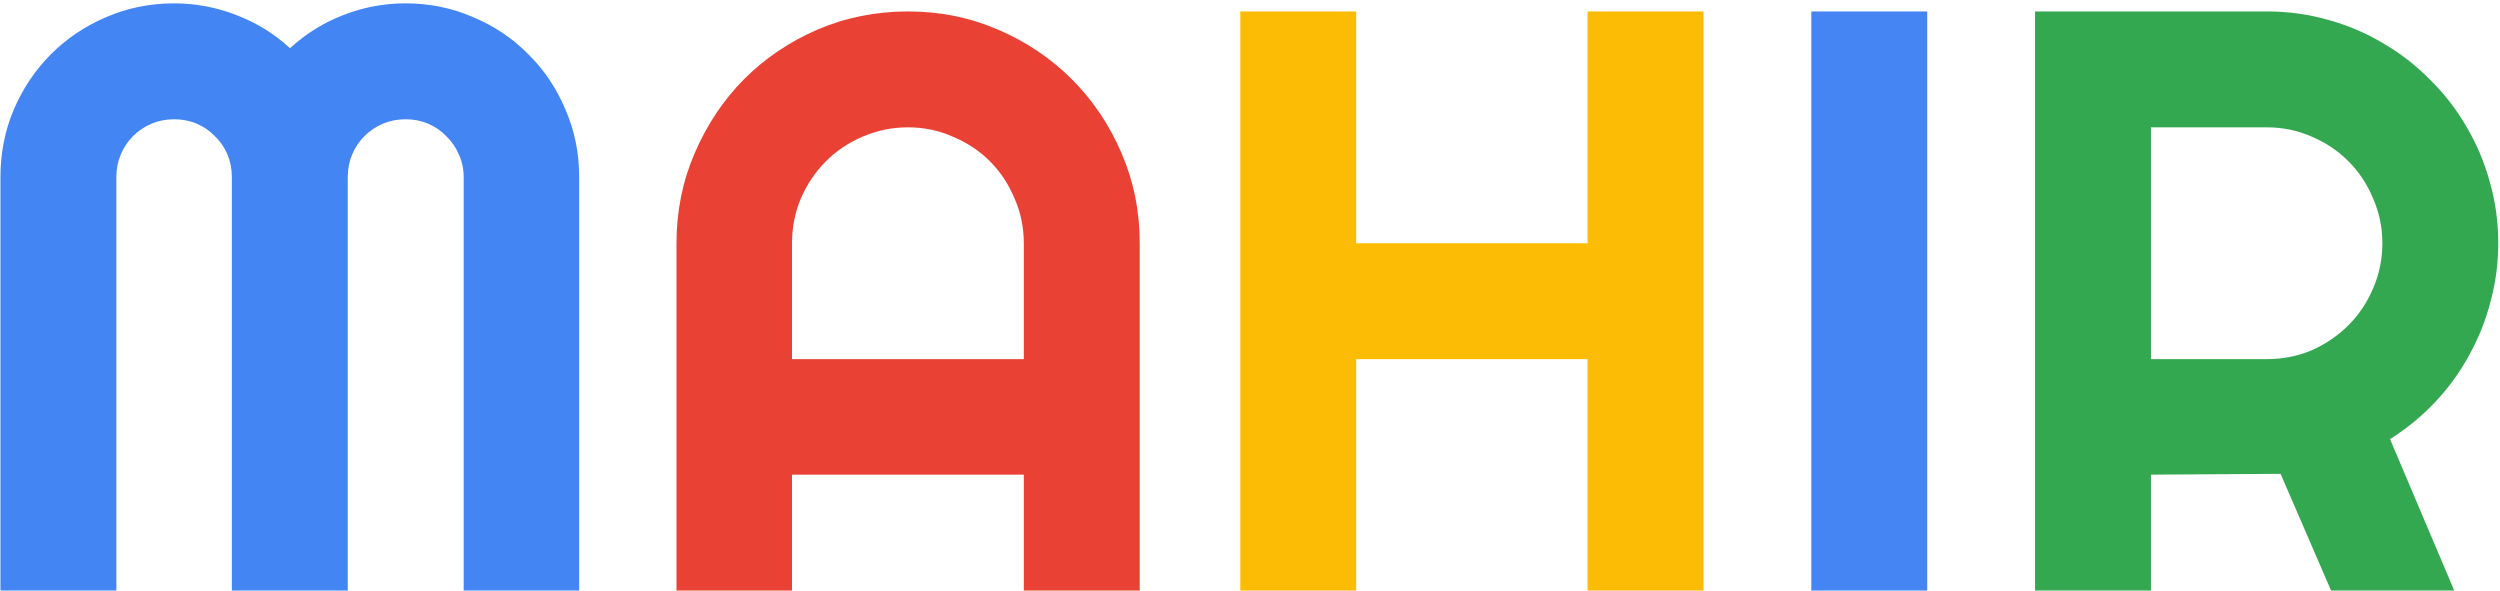 <svg width="508" height="120" viewBox="0 0 508 120" fill="none" xmlns="http://www.w3.org/2000/svg">
<path d="M117.688 120H94.219V35.969C94.219 34.327 93.89 32.795 93.234 31.373C92.632 29.951 91.784 28.72 90.69 27.68C89.65 26.586 88.42 25.738 86.997 25.136C85.575 24.535 84.043 24.234 82.402 24.234C80.76 24.234 79.229 24.535 77.806 25.136C76.384 25.738 75.126 26.586 74.031 27.68C72.992 28.72 72.171 29.951 71.57 31.373C70.968 32.795 70.667 34.327 70.667 35.969V120H47.115V35.969C47.115 34.327 46.814 32.795 46.212 31.373C45.611 29.951 44.763 28.72 43.669 27.68C42.629 26.586 41.398 25.738 39.976 25.136C38.553 24.535 37.022 24.234 35.38 24.234C33.739 24.234 32.207 24.535 30.785 25.136C29.362 25.738 28.104 26.586 27.01 27.68C25.971 28.72 25.15 29.951 24.548 31.373C23.946 32.795 23.645 34.327 23.645 35.969V120H0.094V35.969C0.094 31.1 0.996 26.532 2.802 22.264C4.662 17.942 7.178 14.195 10.351 11.022C13.579 7.794 17.327 5.277 21.594 3.472C25.916 1.612 30.511 0.682 35.38 0.682C39.757 0.682 43.969 1.475 48.018 3.062C52.066 4.594 55.704 6.837 58.932 9.791C62.16 6.837 65.77 4.594 69.764 3.062C73.813 1.475 78.025 0.682 82.402 0.682C87.271 0.682 91.839 1.612 96.106 3.472C100.428 5.277 104.175 7.794 107.349 11.022C110.576 14.195 113.093 17.942 114.898 22.264C116.758 26.532 117.688 31.1 117.688 35.969V120Z" fill="#4385F3"/>
<path d="M208.039 72.978V49.427C208.039 46.199 207.409 43.163 206.151 40.318C204.948 37.418 203.279 34.902 201.145 32.768C199.012 30.635 196.495 28.966 193.596 27.762C190.751 26.504 187.715 25.875 184.487 25.875C181.259 25.875 178.195 26.504 175.296 27.762C172.451 28.966 169.962 30.635 167.828 32.768C165.695 34.902 163.999 37.418 162.74 40.318C161.537 43.163 160.935 46.199 160.935 49.427V72.978H208.039ZM231.59 120H208.039V96.448H160.935V120H137.465V49.427C137.465 42.916 138.696 36.817 141.158 31.127C143.62 25.383 146.957 20.377 151.17 16.11C155.437 11.842 160.415 8.478 166.105 6.016C171.849 3.554 177.977 2.323 184.487 2.323C190.997 2.323 197.097 3.554 202.787 6.016C208.531 8.478 213.537 11.842 217.804 16.11C222.071 20.377 225.436 25.383 227.898 31.127C230.359 36.817 231.59 42.916 231.59 49.427V120Z" fill="#E94234"/>
<path d="M275.575 120H252.024V2.323H275.575V49.427H322.597V2.323H346.149V120H322.597V72.978H275.575V120Z" fill="#FCBC05"/>
<path d="M391.611 120H368.059V2.323H391.611V120Z" fill="#4485F3"/>
<path d="M437.073 25.875V72.978H460.625C463.853 72.978 466.889 72.377 469.734 71.173C472.579 69.915 475.068 68.219 477.202 66.085C479.335 63.952 481.004 61.462 482.207 58.618C483.466 55.718 484.095 52.654 484.095 49.427C484.095 46.199 483.466 43.163 482.207 40.318C481.004 37.418 479.335 34.902 477.202 32.768C475.068 30.635 472.579 28.966 469.734 27.762C466.889 26.504 463.853 25.875 460.625 25.875H437.073ZM437.073 120H413.522V2.323H460.625C464.947 2.323 469.105 2.898 473.099 4.046C477.092 5.141 480.812 6.727 484.259 8.806C487.76 10.83 490.933 13.292 493.778 16.192C496.678 19.037 499.14 22.209 501.164 25.711C503.243 29.212 504.829 32.96 505.923 36.953C507.072 40.947 507.647 45.105 507.647 49.427C507.647 53.475 507.127 57.414 506.087 61.244C505.103 65.073 503.653 68.711 501.738 72.158C499.878 75.605 497.58 78.778 494.845 81.677C492.11 84.577 489.046 87.093 485.654 89.227L498.702 120H473.673L463.415 96.284L437.073 96.448V120Z" fill="#34A851"/>
</svg>
